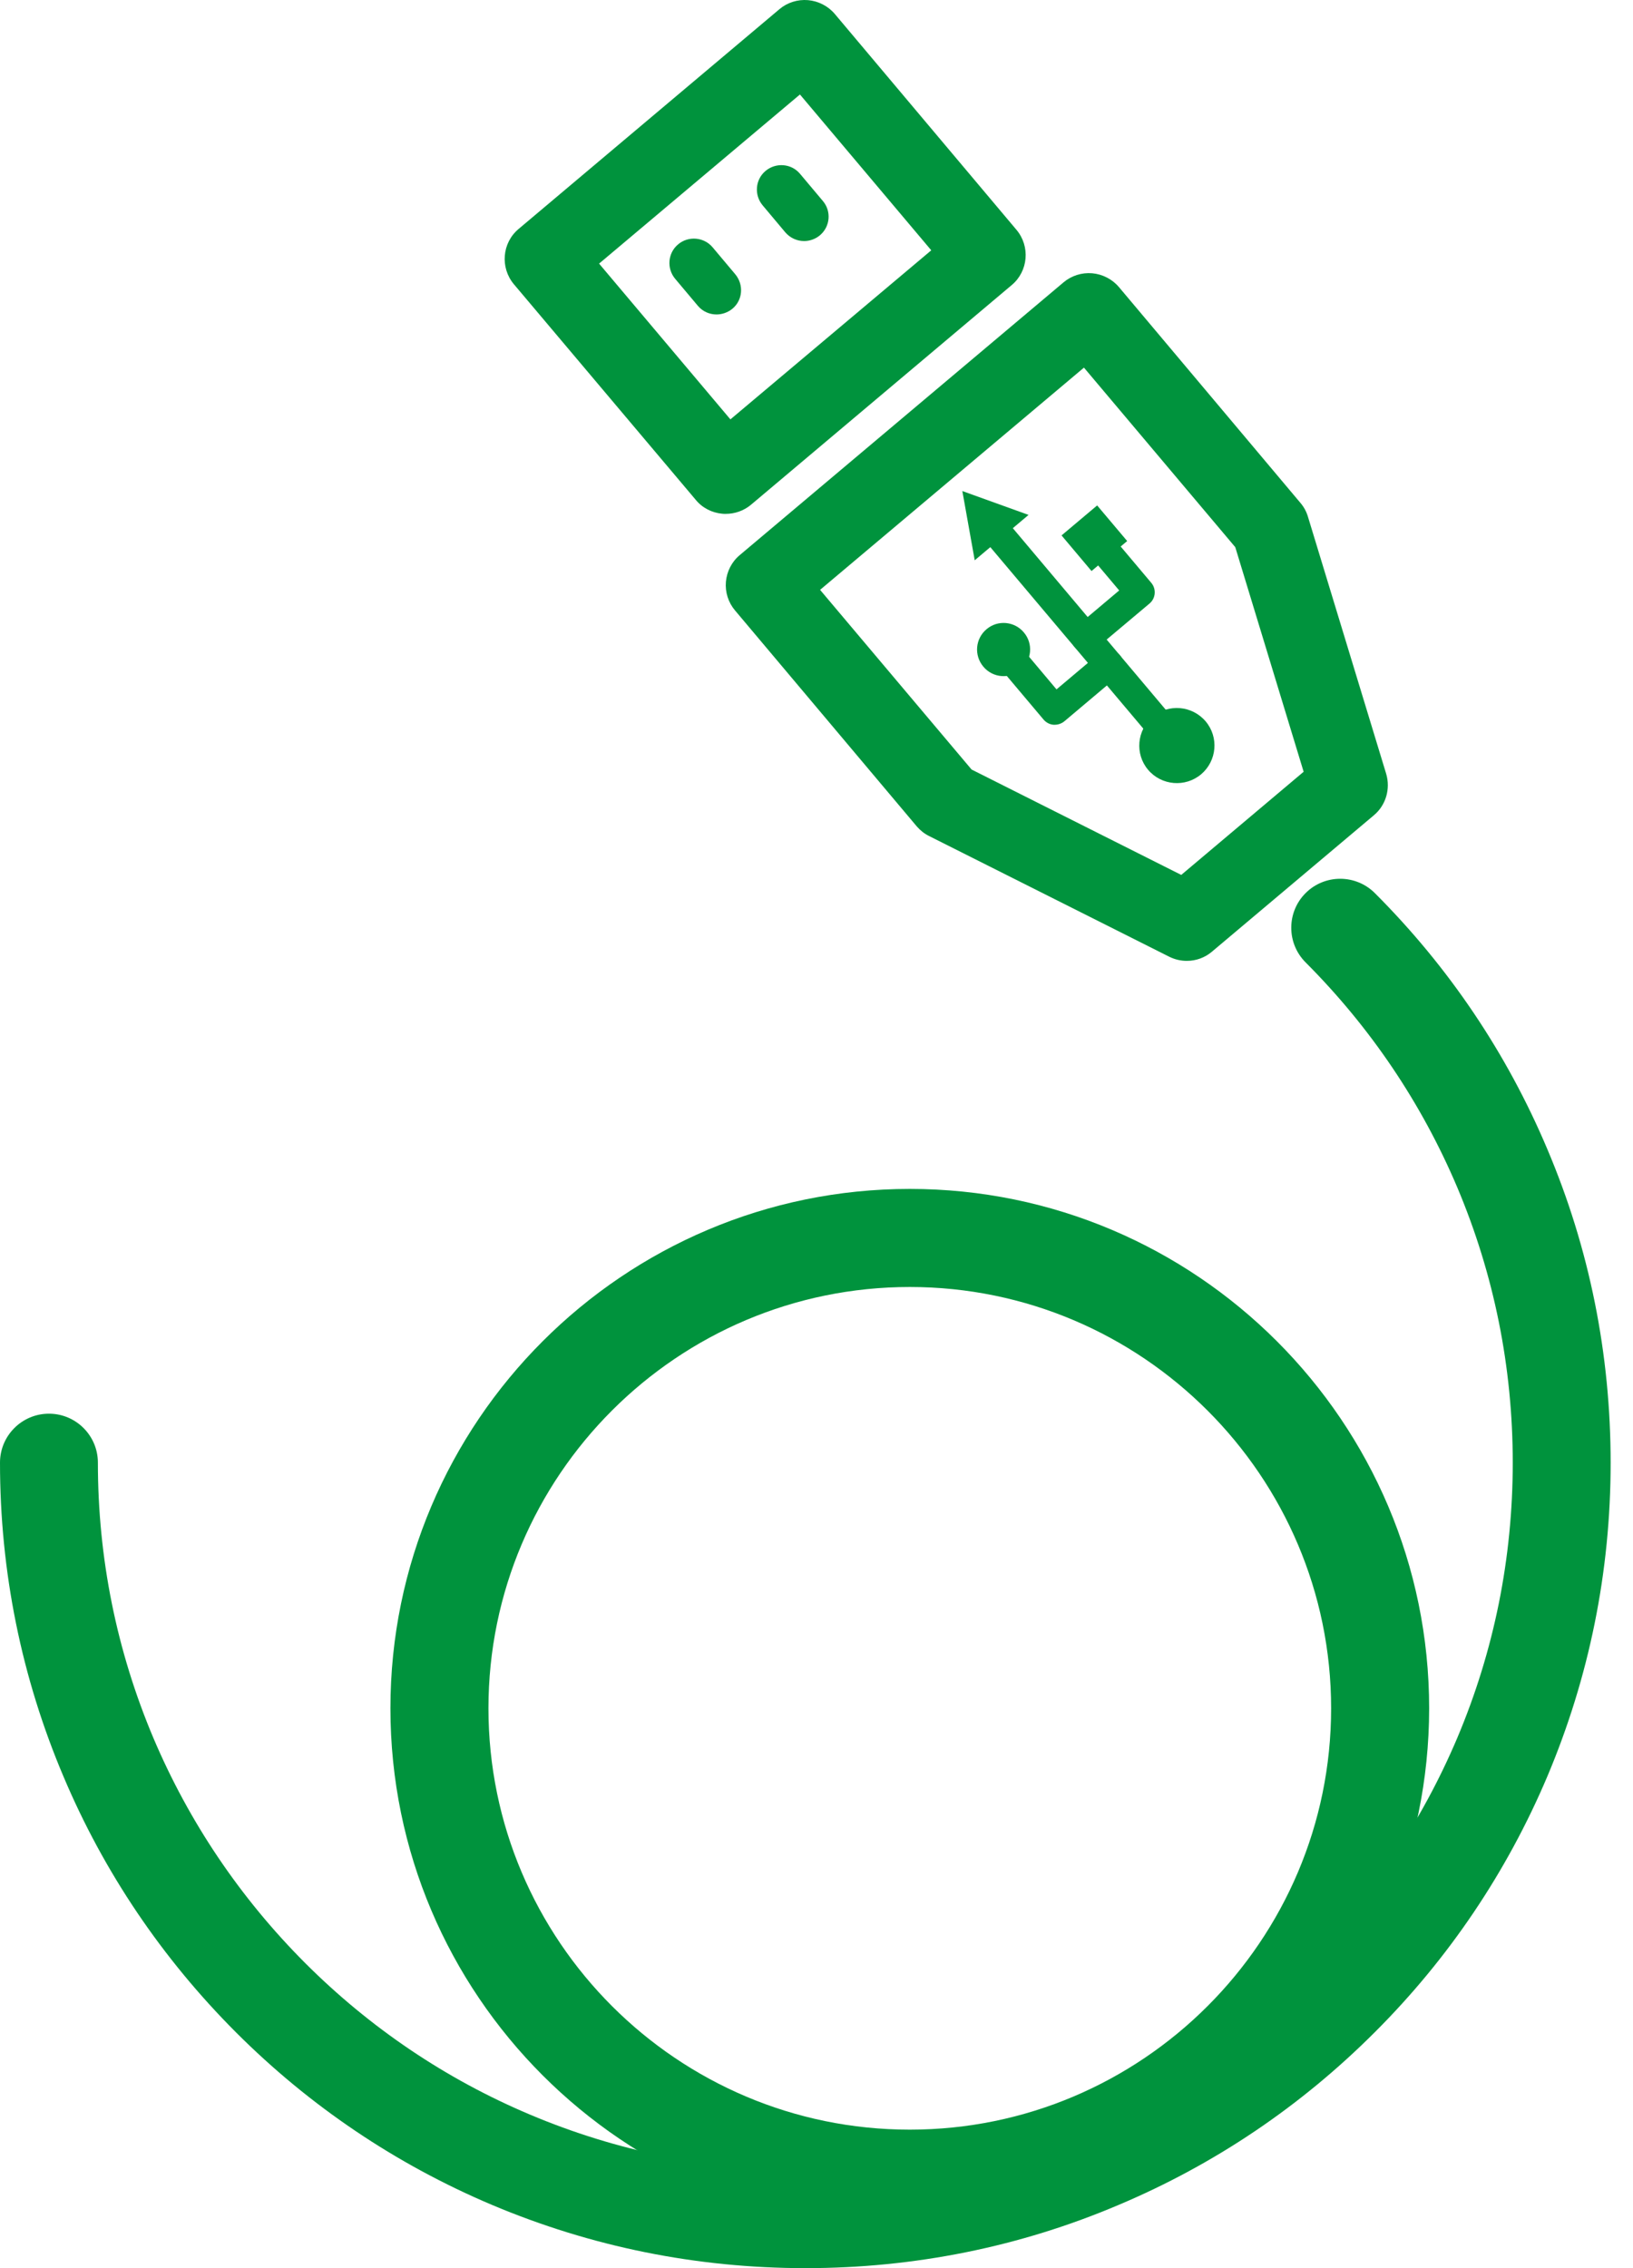 <svg width="36" height="50" viewBox="0 0 36 50" fill="none" xmlns="http://www.w3.org/2000/svg">
<path d="M17.757 50C15.358 50 13.036 49.53 10.844 48.605C8.729 47.71 6.83 46.43 5.202 44.802C3.573 43.17 2.29 41.272 1.398 39.159C0.47 36.968 0 34.642 0 32.243C0 31.648 0.484 31.164 1.079 31.164C1.675 31.164 2.158 31.648 2.158 32.243C2.158 34.349 2.57 36.392 3.382 38.314C4.169 40.169 5.294 41.837 6.725 43.272C8.16 44.706 9.828 45.832 11.683 46.615C13.605 47.427 15.648 47.839 17.753 47.839C19.859 47.839 21.902 47.427 23.824 46.615C25.679 45.828 27.348 44.703 28.782 43.272C30.216 41.837 31.338 40.169 32.125 38.314C32.937 36.392 33.349 34.349 33.349 32.243C33.349 30.138 32.937 28.095 32.125 26.173C31.338 24.317 30.213 22.649 28.782 21.215C28.361 20.794 28.361 20.109 28.782 19.688C29.203 19.267 29.887 19.267 30.309 19.688C31.941 21.32 33.22 23.219 34.112 25.334C35.04 27.522 35.507 29.848 35.507 32.247C35.507 34.645 35.036 36.968 34.112 39.159C33.217 41.272 31.937 43.173 30.305 44.802C28.673 46.434 26.775 47.714 24.663 48.605C22.481 49.533 20.155 50 17.757 50Z" fill="#00933D"/>
<path d="M15.996 11.328C15.973 11.328 15.947 11.328 15.924 11.325C15.697 11.305 15.483 11.197 15.338 11.019L11.328 6.265C11.022 5.899 11.068 5.353 11.433 5.047L17.181 0.204C17.355 0.056 17.582 -0.016 17.813 0.003C18.04 0.023 18.254 0.132 18.402 0.306L22.409 5.067C22.715 5.432 22.669 5.978 22.304 6.284L16.556 11.127C16.398 11.259 16.201 11.328 15.996 11.328ZM13.207 5.811L16.102 9.245L20.53 5.518L17.635 2.083L13.207 5.811Z" fill="#00933D"/>
<path d="M26.163 21.182C26.032 21.182 25.9 21.152 25.775 21.09L20.484 18.431C20.379 18.379 20.287 18.306 20.211 18.218L16.204 13.457C16.056 13.282 15.983 13.055 16.003 12.825C16.023 12.598 16.131 12.384 16.309 12.236L23.445 6.225C23.62 6.077 23.847 6.005 24.077 6.024C24.304 6.044 24.518 6.153 24.666 6.327L28.67 11.088C28.746 11.177 28.802 11.282 28.835 11.394L30.559 17.059C30.657 17.392 30.552 17.75 30.289 17.971L26.719 20.978C26.561 21.113 26.364 21.182 26.163 21.182ZM21.419 16.964L26.041 19.287L28.739 17.013L27.232 12.062L23.896 8.104L18.079 13.003L21.419 16.964Z" fill="#00933D"/>
<path d="M17.727 5.314C17.573 5.314 17.421 5.248 17.313 5.123L16.813 4.527C16.622 4.3 16.648 3.958 16.878 3.767C17.105 3.577 17.448 3.603 17.638 3.833L18.139 4.429C18.333 4.656 18.303 4.998 18.073 5.189C17.974 5.271 17.849 5.314 17.727 5.314Z" fill="#00933D"/>
<path d="M15.796 6.932C15.641 6.932 15.49 6.867 15.385 6.742L14.884 6.146C14.694 5.919 14.72 5.577 14.95 5.386C15.177 5.195 15.52 5.225 15.71 5.452L16.21 6.047C16.401 6.278 16.375 6.617 16.145 6.807C16.043 6.89 15.918 6.932 15.796 6.932Z" fill="#00933D"/>
<path d="M25.943 16.76C25.851 16.76 25.758 16.721 25.696 16.645L21.685 11.887C21.57 11.749 21.587 11.545 21.725 11.43C21.863 11.315 22.067 11.331 22.182 11.47L26.189 16.227C26.305 16.365 26.288 16.569 26.15 16.684C26.091 16.734 26.018 16.76 25.943 16.76Z" fill="#00933D"/>
<path d="M26.578 15.901C26.874 16.25 26.828 16.773 26.479 17.069C26.13 17.362 25.607 17.319 25.311 16.971C25.015 16.622 25.061 16.099 25.41 15.803C25.758 15.507 26.282 15.553 26.578 15.901Z" fill="#00933D"/>
<path d="M22.675 11.351L21.215 10.825L21.488 12.351L22.675 11.351Z" fill="#00933D"/>
<path d="M23.251 15.977C23.241 15.977 23.232 15.977 23.225 15.977C23.14 15.97 23.061 15.928 23.005 15.862L21.86 14.503C21.744 14.365 21.761 14.161 21.899 14.046C22.037 13.931 22.241 13.947 22.356 14.085L23.291 15.197L24.232 14.404C24.37 14.289 24.574 14.306 24.689 14.444C24.804 14.582 24.785 14.786 24.65 14.901L23.459 15.905C23.399 15.951 23.327 15.977 23.251 15.977Z" fill="#00933D"/>
<path d="M22.57 13.94C22.363 13.694 21.994 13.661 21.748 13.871C21.501 14.079 21.468 14.447 21.679 14.697C21.886 14.944 22.254 14.977 22.501 14.766C22.748 14.556 22.781 14.187 22.57 13.94Z" fill="#00933D"/>
<path d="M23.939 14.381C23.847 14.381 23.755 14.342 23.692 14.266C23.577 14.128 23.594 13.924 23.732 13.809L24.673 13.016L23.88 12.075C23.765 11.937 23.781 11.733 23.919 11.618C24.058 11.502 24.262 11.519 24.377 11.657L25.38 12.848C25.495 12.983 25.479 13.19 25.341 13.305L24.15 14.306C24.087 14.355 24.015 14.381 23.939 14.381Z" fill="#00933D"/>
<path d="M24.187 11.142L23.402 11.803L24.063 12.588L24.849 11.927L24.187 11.142Z" fill="#00933D"/>
<path d="M20.057 49.108C13.743 49.108 8.607 43.973 8.607 37.659C8.607 31.345 13.743 26.209 20.057 26.209C26.37 26.209 31.506 31.345 31.506 37.659C31.503 43.973 26.367 49.108 20.057 49.108ZM20.057 28.371C14.934 28.371 10.768 32.536 10.768 37.659C10.768 42.782 14.937 46.947 20.057 46.947C25.176 46.947 29.345 42.782 29.345 37.659C29.345 32.539 25.176 28.371 20.057 28.371Z" fill="#00933D"/>
</svg>
